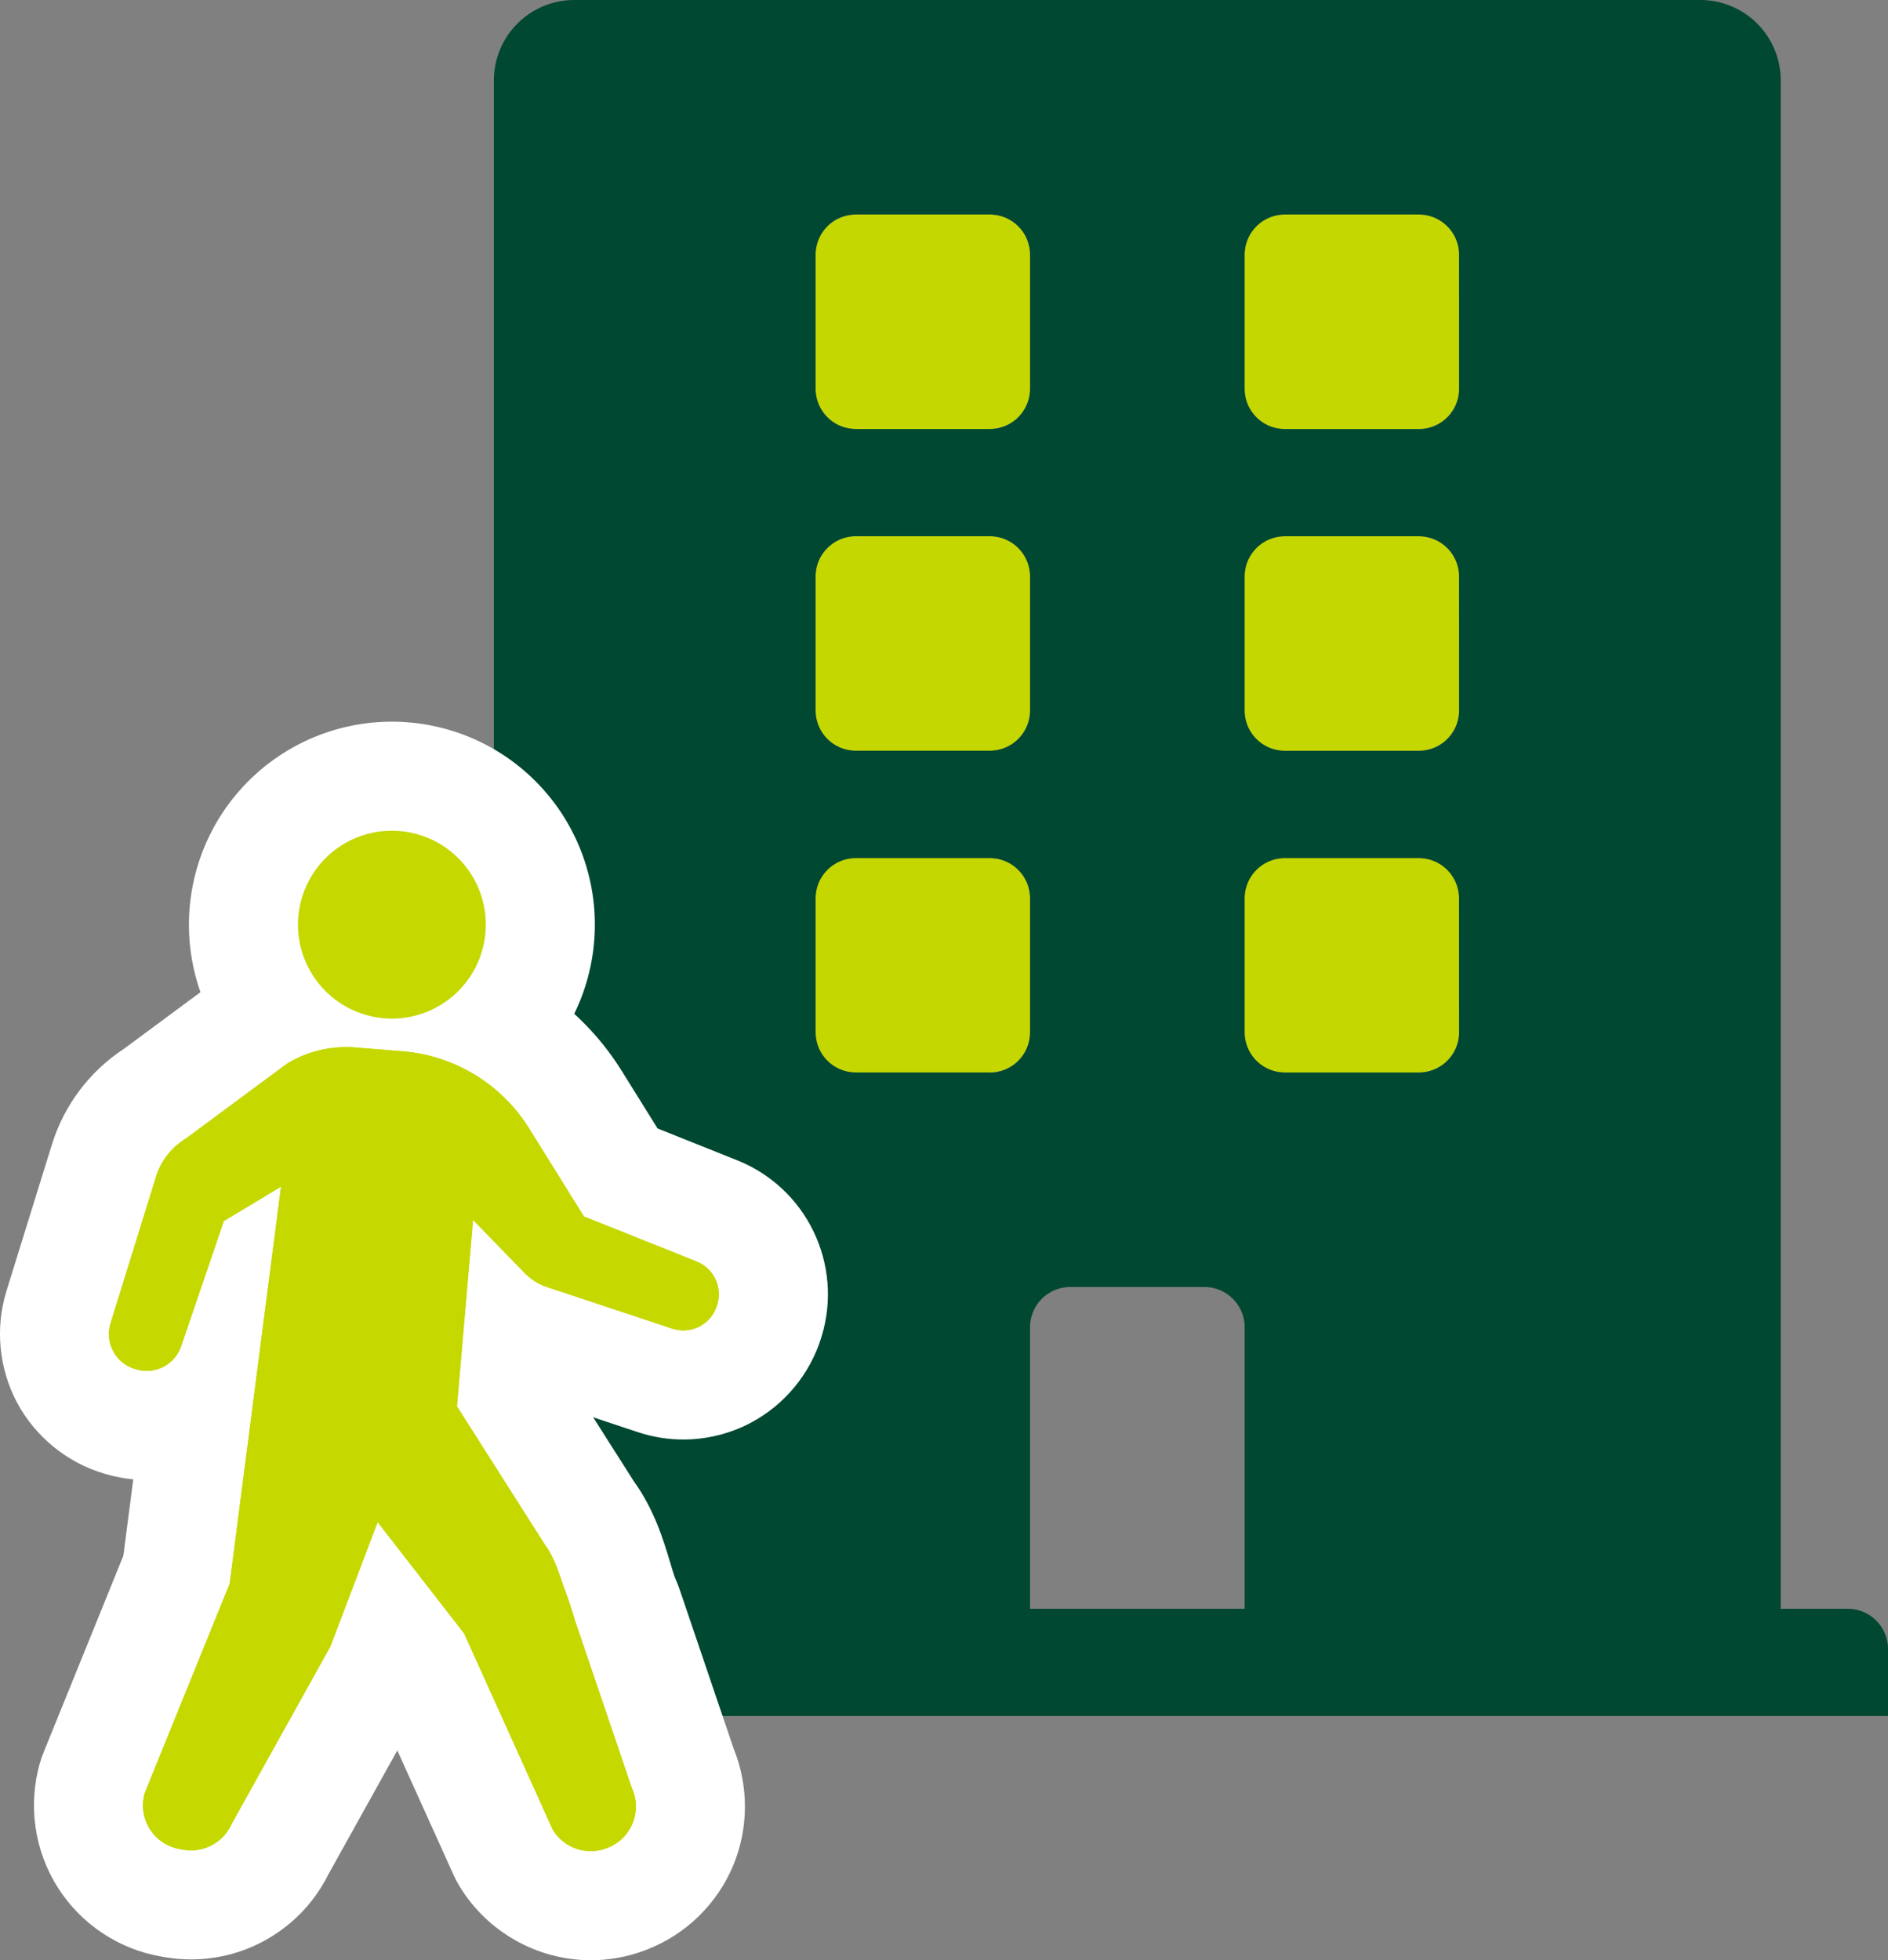 <svg xmlns="http://www.w3.org/2000/svg" width="69.258" height="71.899" viewBox="0 0 69.258 71.899">
  <rect x="0" y="0" width="69.258" height="71.899" fill="#808080" stroke="none"/>
  <g id="グループ_44617" data-name="グループ 44617" transform="translate(-421.764 -690.73)">
    <g id="グループ_41687" data-name="グループ 41687" transform="translate(407.322 665.48)">
      <path id="パス_43389" data-name="パス 43389" d="M47.473,43.279H42.555a1.475,1.475,0,0,0-1.475,1.475v4.917a1.475,1.475,0,0,0,1.475,1.475h4.917a1.476,1.476,0,0,0,1.475-1.475V44.754a1.475,1.475,0,0,0-1.475-1.475Zm0,11.8H42.555a1.475,1.475,0,0,0-1.475,1.475v4.917a1.475,1.475,0,0,0,1.475,1.475h4.917a1.475,1.475,0,0,0,1.475-1.475V56.556a1.475,1.475,0,0,0-1.475-1.475Zm0-23.6H42.555a1.475,1.475,0,0,0-1.475,1.475V37.87a1.475,1.475,0,0,0,1.475,1.475h4.917a1.475,1.475,0,0,0,1.475-1.475V32.953a1.475,1.475,0,0,0-1.475-1.475Zm15.735,0H58.291a1.475,1.475,0,0,0-1.475,1.475V37.87a1.475,1.475,0,0,0,1.475,1.475h4.917a1.475,1.475,0,0,0,1.475-1.475V32.953a1.475,1.475,0,0,0-1.475-1.475Zm0,11.8H58.291a1.475,1.475,0,0,0-1.475,1.475v4.917a1.475,1.475,0,0,0,1.475,1.475h4.917a1.475,1.475,0,0,0,1.475-1.475V44.754a1.475,1.475,0,0,0-1.475-1.475Zm0,11.8H58.291a1.475,1.475,0,0,0-1.475,1.475v4.917a1.475,1.475,0,0,0,1.475,1.475h4.917a1.475,1.475,0,0,0,1.475-1.475V56.556a1.475,1.475,0,0,0-1.475-1.475Z" transform="translate(3.28 1.64)" fill="#c4d700"/>
      <path id="パス_43390" data-name="パス 43390" d="M82.224,84.258H79.765V28.2a2.95,2.95,0,0,0-2.95-2.95H35.509a2.951,2.951,0,0,0-2.95,2.95V84.258H30.1a1.475,1.475,0,0,0-1.475,1.475v2.459H83.7V85.733a1.475,1.475,0,0,0-1.475-1.475ZM44.361,34.593a1.475,1.475,0,0,1,1.475-1.475h4.917a1.475,1.475,0,0,1,1.475,1.475V39.51a1.475,1.475,0,0,1-1.475,1.475H45.836a1.475,1.475,0,0,1-1.475-1.475Zm0,11.8a1.475,1.475,0,0,1,1.475-1.475h4.917a1.475,1.475,0,0,1,1.475,1.475v4.917a1.475,1.475,0,0,1-1.475,1.475H45.836a1.475,1.475,0,0,1-1.475-1.475Zm6.392,18.194H45.836a1.475,1.475,0,0,1-1.475-1.475V58.2a1.475,1.475,0,0,1,1.475-1.475h4.917A1.475,1.475,0,0,1,52.228,58.2v4.917a1.475,1.475,0,0,1-1.475,1.475ZM60.1,84.258H52.228V73.932A1.475,1.475,0,0,1,53.7,72.456h4.917A1.475,1.475,0,0,1,60.1,73.932Zm7.868-21.145a1.475,1.475,0,0,1-1.475,1.475H61.571A1.475,1.475,0,0,1,60.1,63.113V58.2a1.475,1.475,0,0,1,1.475-1.475h4.917A1.475,1.475,0,0,1,67.964,58.2Zm0-11.8a1.475,1.475,0,0,1-1.475,1.475H61.571A1.475,1.475,0,0,1,60.1,51.312V46.395a1.475,1.475,0,0,1,1.475-1.475h4.917a1.475,1.475,0,0,1,1.475,1.475Zm0-11.8a1.475,1.475,0,0,1-1.475,1.475H61.571A1.475,1.475,0,0,1,60.1,39.51V34.593a1.475,1.475,0,0,1,1.475-1.475h4.917a1.475,1.475,0,0,1,1.475,1.475Z" transform="translate(0 0)" fill="#004831"/>
    </g>
    <g id="グループ_44616" data-name="グループ 44616" transform="translate(-5.828 322.818)">
      <path id="パス_59140" data-name="パス 59140" d="M441.969,398.382a3.445,3.445,0,1,0,3.444,3.444,3.444,3.444,0,0,0-3.444-3.444" fill="#c5d800" stroke="#fff" stroke-linejoin="round" stroke-width="8"/>
      <g id="パス_59139" data-name="パス 59139" fill="#c5d800" stroke-linejoin="round">
        <path d="M 449.263 437.811 C 448.003 437.811 446.814 437.141 446.161 436.064 L 446.098 435.96 L 446.048 435.85 L 442.893 428.863 L 442.05 427.778 L 441.584 429.006 L 441.532 429.142 L 441.462 429.268 L 437.867 435.73 C 437.264 436.98 435.994 437.781 434.602 437.781 C 434.399 437.781 434.195 437.764 433.995 437.73 L 433.989 437.729 L 433.984 437.728 L 433.851 437.705 C 432.84 437.532 431.946 436.935 431.397 436.066 C 430.848 435.196 430.695 434.13 430.975 433.141 L 431.004 433.036 L 431.046 432.934 L 434.068 425.487 L 434.825 419.634 C 434.29 419.991 433.65 420.195 432.974 420.195 C 432.659 420.195 432.345 420.15 432.042 420.061 L 431.994 420.048 L 431.988 420.046 L 431.982 420.044 C 431.132 419.793 430.404 419.202 429.986 418.422 C 429.566 417.639 429.476 416.705 429.739 415.858 L 431.407 410.482 C 431.722 409.465 432.386 408.595 433.283 408.023 L 436.937 405.317 L 437.011 405.263 L 437.09 405.215 C 438.055 404.63 439.161 404.321 440.287 404.321 C 440.451 404.321 440.617 404.327 440.78 404.34 L 442.515 404.479 C 445.046 404.682 447.359 406.091 448.701 408.247 L 450.362 410.915 L 453.893 412.327 C 454.657 412.632 455.276 413.21 455.635 413.952 C 455.993 414.694 456.06 415.538 455.824 416.328 L 455.82 416.341 L 455.816 416.353 L 455.808 416.378 C 455.553 417.217 454.961 417.931 454.182 418.338 C 453.711 418.582 453.186 418.711 452.66 418.711 C 452.66 418.711 452.66 418.711 452.659 418.711 C 452.306 418.711 451.957 418.654 451.622 418.543 L 447.04 417.022 C 446.888 416.972 446.738 416.912 446.593 416.844 L 446.407 418.994 L 449.188 423.367 C 449.767 424.152 450.039 425.061 450.26 425.797 C 450.354 426.112 450.452 426.438 450.539 426.626 L 450.585 426.724 L 450.62 426.827 L 452.634 432.762 C 453.007 433.646 453.015 434.653 452.651 435.545 L 452.649 435.548 L 452.648 435.552 C 452.267 436.473 451.52 437.202 450.594 437.557 L 450.584 437.561 L 450.557 437.572 L 450.53 437.582 C 450.123 437.734 449.697 437.811 449.263 437.811 Z" stroke="none"/>
        <path d="M 440.287 406.321 C 439.528 406.321 438.781 406.529 438.127 406.925 L 434.409 409.677 C 433.886 409.994 433.498 410.491 433.317 411.075 L 431.649 416.45 C 431.543 416.792 431.579 417.161 431.748 417.476 C 431.917 417.791 432.206 418.025 432.548 418.126 L 432.6 418.141 C 433.285 418.341 434.007 417.966 434.237 417.291 L 435.804 412.699 L 437.903 411.435 L 436.018 426 L 432.899 433.686 C 432.773 434.131 432.842 434.608 433.088 434.998 C 433.335 435.389 433.736 435.657 434.192 435.734 L 434.329 435.758 C 435.06 435.882 435.782 435.496 436.085 434.819 L 439.714 428.296 L 441.445 423.739 L 444.618 427.824 L 447.871 435.027 C 448.276 435.695 449.099 435.981 449.831 435.708 L 449.863 435.695 C 450.288 435.537 450.626 435.208 450.799 434.789 C 450.97 434.37 450.959 433.897 450.768 433.486 L 448.726 427.47 C 448.33 426.619 448.176 425.322 447.543 424.508 L 444.356 419.496 L 444.947 412.656 L 446.831 414.597 C 447.064 414.837 447.352 415.019 447.67 415.124 L 452.253 416.645 C 452.584 416.755 452.946 416.726 453.256 416.565 C 453.566 416.403 453.797 416.124 453.897 415.789 L 453.908 415.754 C 454.1 415.113 453.771 414.432 453.15 414.184 L 449.011 412.529 L 447.003 409.304 C 445.99 407.676 444.266 406.626 442.355 406.473 L 440.62 406.334 C 440.509 406.325 440.398 406.321 440.287 406.321 M 440.287 402.321 L 440.287 402.321 C 440.504 402.321 440.724 402.329 440.94 402.347 L 442.674 402.486 C 445.836 402.739 448.724 404.498 450.399 407.191 L 451.714 409.302 L 454.635 410.47 C 455.864 410.961 456.86 411.889 457.436 413.082 C 458.012 414.276 458.12 415.632 457.74 416.902 C 457.735 416.919 457.73 416.936 457.724 416.952 L 457.719 416.971 C 457.306 418.315 456.357 419.458 455.108 420.11 C 455.106 420.112 455.103 420.113 455.1 420.115 C 454.349 420.505 453.505 420.711 452.66 420.711 C 452.091 420.711 451.53 420.62 450.991 420.441 L 449.351 419.896 L 450.841 422.24 C 451.595 423.286 451.929 424.398 452.176 425.223 C 452.235 425.422 452.317 425.694 452.357 425.792 C 452.416 425.92 452.468 426.051 452.514 426.184 L 454.508 432.059 C 455.055 433.412 455.057 434.943 454.503 436.3 C 454.5 436.305 454.498 436.311 454.496 436.316 C 453.91 437.736 452.758 438.863 451.329 439.417 C 451.296 439.43 451.262 439.443 451.229 439.456 C 450.597 439.691 449.936 439.811 449.263 439.811 C 447.308 439.811 445.464 438.772 444.451 437.101 C 444.367 436.963 444.292 436.82 444.226 436.673 L 442.167 432.115 L 439.64 436.657 C 438.694 438.562 436.74 439.781 434.602 439.781 C 434.287 439.781 433.971 439.754 433.66 439.702 C 433.653 439.701 433.646 439.699 433.639 439.698 L 433.511 439.676 C 431.943 439.406 430.557 438.481 429.706 437.134 C 428.854 435.784 428.616 434.131 429.05 432.596 C 429.09 432.456 429.138 432.317 429.193 432.182 L 432.117 424.974 L 432.48 422.172 C 432.146 422.141 431.816 422.078 431.493 421.985 L 431.441 421.97 C 431.432 421.967 431.424 421.965 431.415 421.962 C 430.056 421.561 428.893 420.615 428.223 419.367 C 427.552 418.116 427.408 416.621 427.828 415.266 L 429.497 409.889 C 429.945 408.444 430.88 407.205 432.143 406.378 L 435.747 403.71 C 435.846 403.637 435.948 403.568 436.054 403.504 C 437.331 402.73 438.795 402.321 440.287 402.321 Z" stroke="none" fill="#fff"/>
      </g>
      <path id="パス_59137" data-name="パス 59137" d="M441.969,398.382a3.445,3.445,0,1,0,3.444,3.444,3.444,3.444,0,0,0-3.444-3.444" fill="#c5d800"/>
      <path id="パス_59138" data-name="パス 59138" d="M453.15,414.184l-4.139-1.655L447,409.3a6.041,6.041,0,0,0-4.648-2.831l-1.735-.139a4.166,4.166,0,0,0-2.493.591l-3.718,2.752a2.5,2.5,0,0,0-1.092,1.4l-1.668,5.375a1.336,1.336,0,0,0,.9,1.676l.052.015a1.335,1.335,0,0,0,1.637-.85L435.8,412.7l2.1-1.264L436.018,426l-3.119,7.686a1.627,1.627,0,0,0,1.293,2.048l.137.024a1.626,1.626,0,0,0,1.756-.939l3.629-6.523,1.731-4.557,3.173,4.085,3.253,7.2a1.627,1.627,0,0,0,1.96.681l.032-.013a1.624,1.624,0,0,0,.9-2.209l-2.042-6.016a14.546,14.546,0,0,0-1.183-2.962l-3.187-5.012.591-6.84,1.884,1.941a2.081,2.081,0,0,0,.839.527l4.583,1.521a1.291,1.291,0,0,0,1.644-.856l.011-.035A1.291,1.291,0,0,0,453.15,414.184Z" fill="#c5d800"/>
    </g>
  </g>
</svg>
